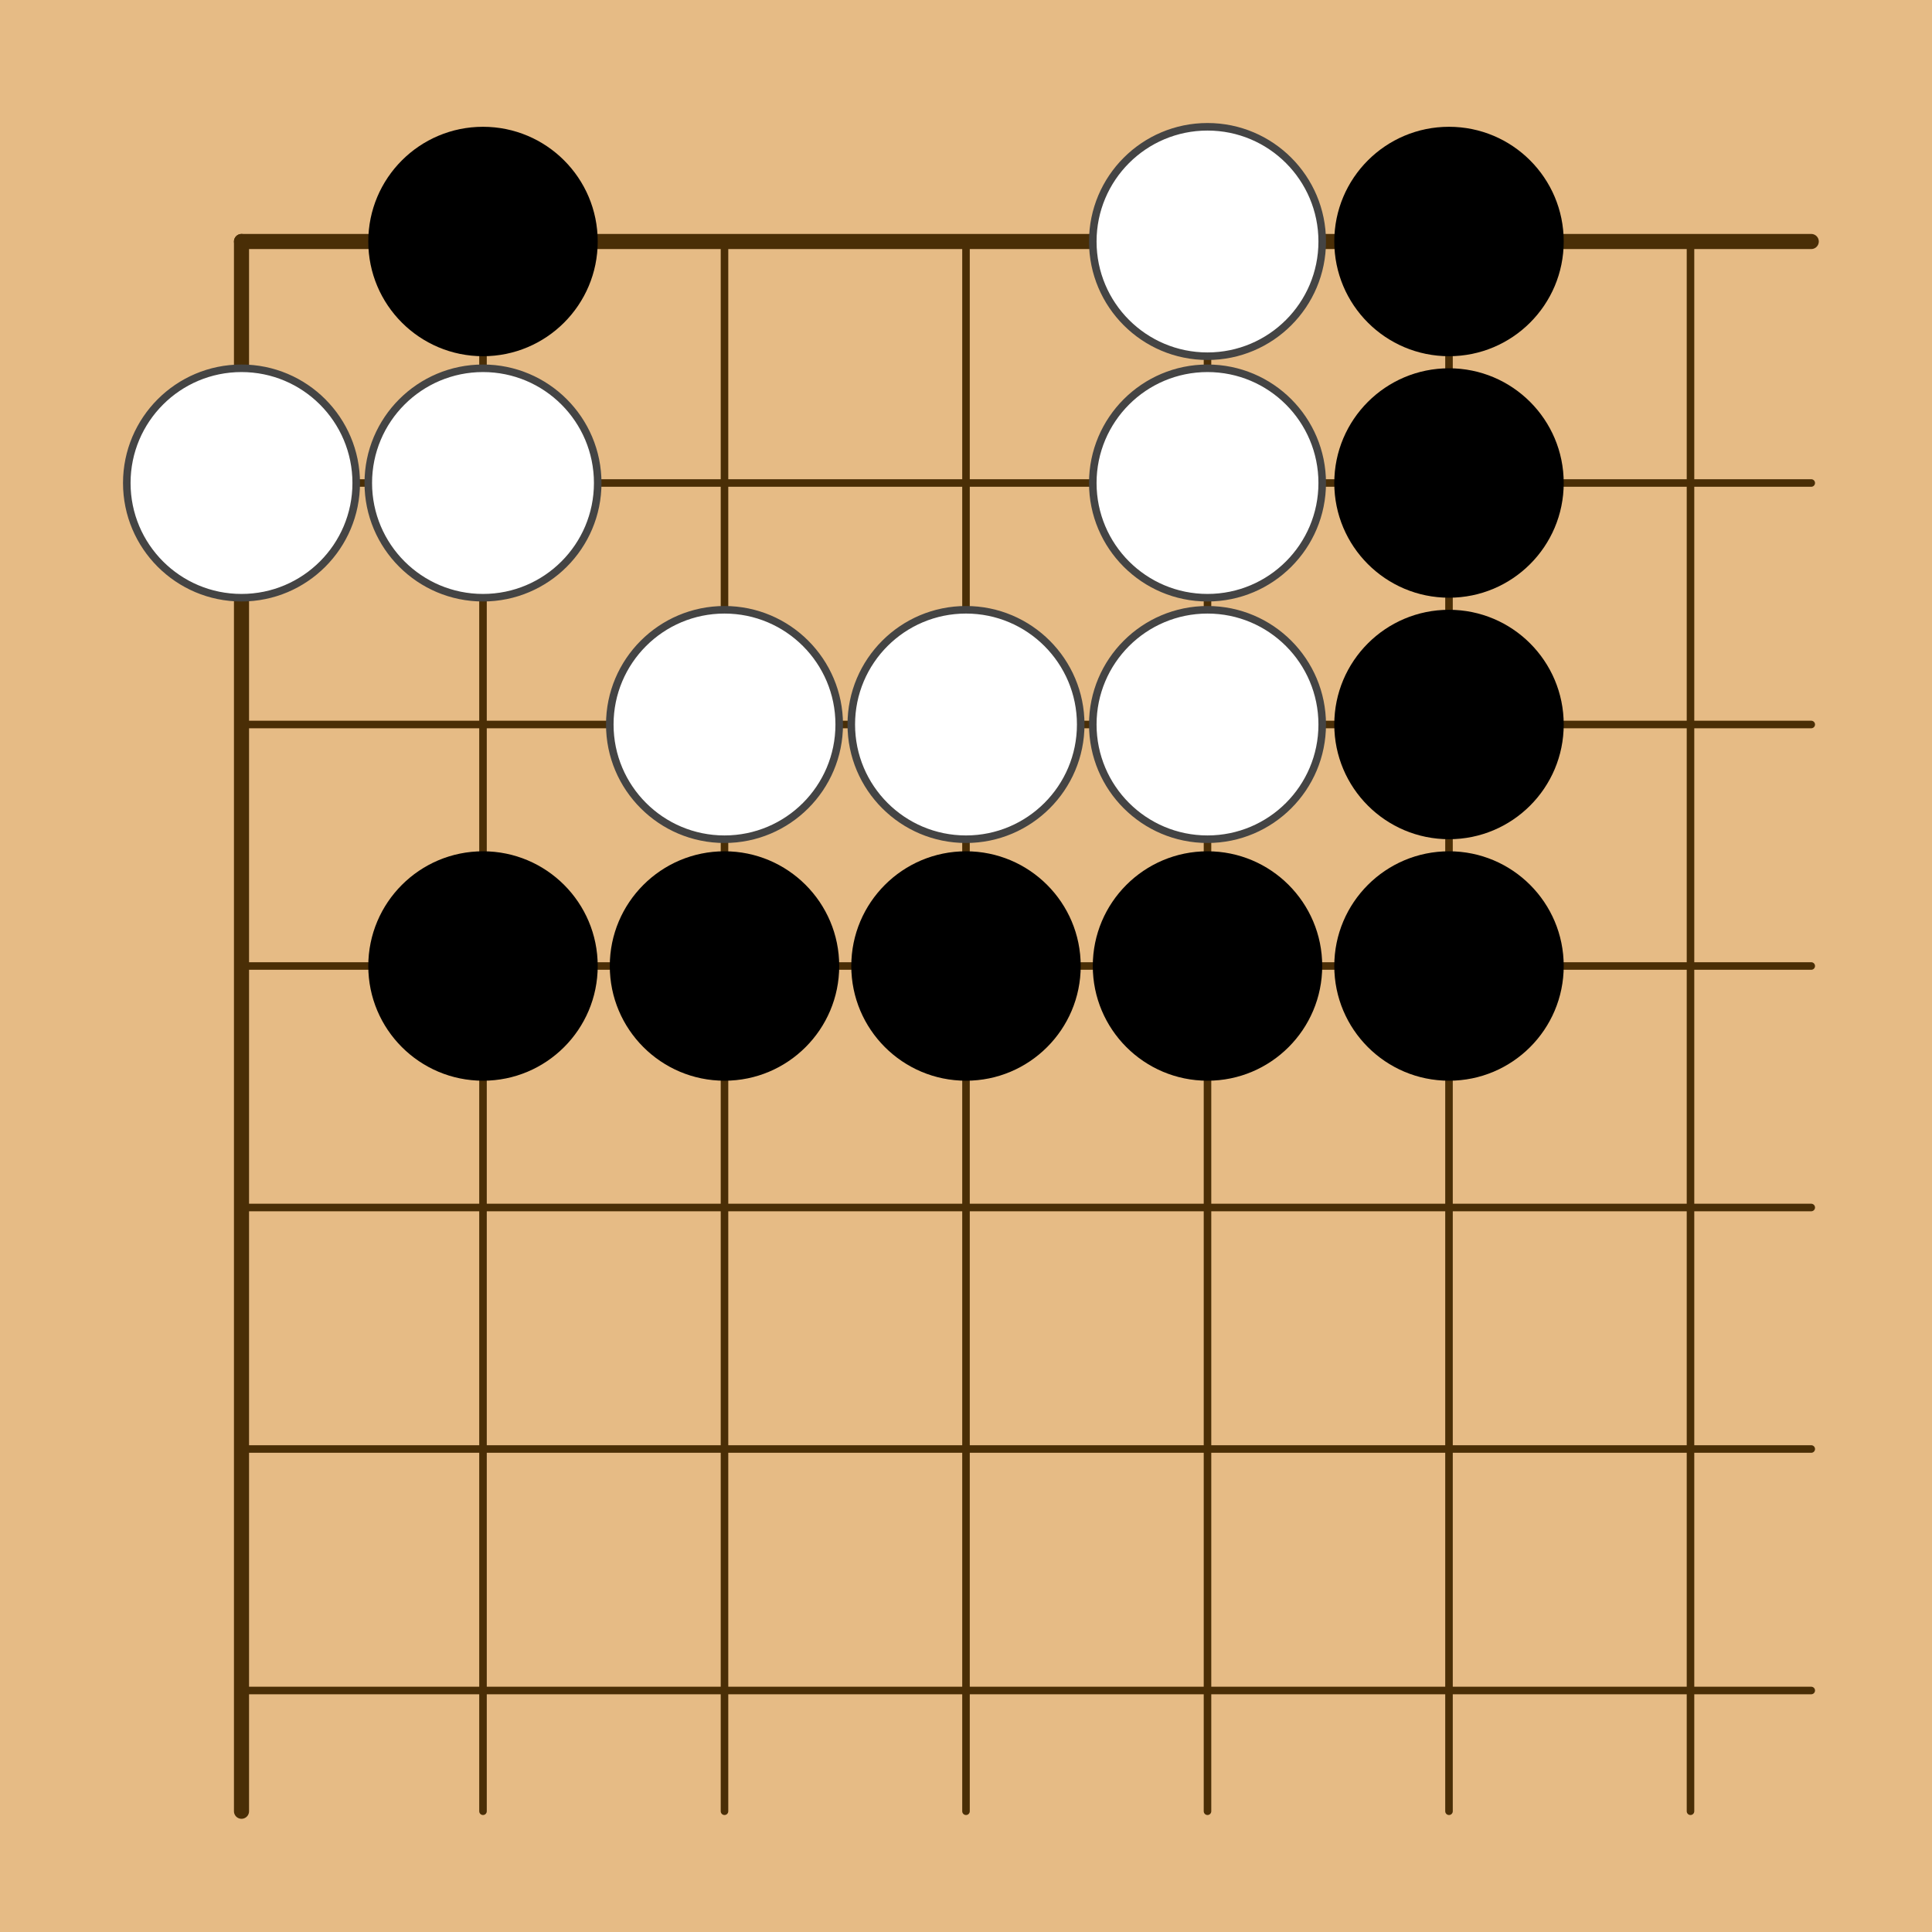 <?xml version="1.0" encoding="utf-8"?><svg xmlns="http://www.w3.org/2000/svg" xmlns:xlink="http://www.w3.org/1999/xlink" width="128" height="128"><g><rect x="0" y="0" width="128" height="128" style="fill: #e6bb85" /><g style="stroke: #4a2e06; stroke-linecap: round; stroke-width: 0.5"><line x1="16" y1="16" x2="16" y2="120" style="stroke-width: 1" /><line x1="32" y1="16" x2="32" y2="120" /><line x1="48" y1="16" x2="48" y2="120" /><line x1="64" y1="16" x2="64" y2="120" /><line x1="80" y1="16" x2="80" y2="120" /><line x1="96" y1="16" x2="96" y2="120" /><line x1="112" y1="16" x2="112" y2="120" /><line x1="16" y1="16" x2="120" y2="16" style="stroke-width: 1" /><line x1="16" y1="32" x2="120" y2="32" /><line x1="16" y1="48" x2="120" y2="48" /><line x1="16" y1="64" x2="120" y2="64" /><line x1="16" y1="80" x2="120" y2="80" /><line x1="16" y1="96" x2="120" y2="96" /><line x1="16" y1="112" x2="120" y2="112" /></g><g style="fill: #000"><circle cx="64" cy="64" r="1.6" /></g><g><circle cx="16" cy="32" r="7.6" style="fill: #FFF" /><circle cx="16" cy="32" r="7.6" style="fill: none; stroke: #444; stroke-width: 0.5" /><circle cx="32" cy="16" r="7.6" style="fill: #000" /><circle cx="32" cy="32" r="7.6" style="fill: #FFF" /><circle cx="32" cy="32" r="7.6" style="fill: none; stroke: #444; stroke-width: 0.5" /><circle cx="32" cy="64" r="7.6" style="fill: #000" /><circle cx="48" cy="48" r="7.6" style="fill: #FFF" /><circle cx="48" cy="48" r="7.6" style="fill: none; stroke: #444; stroke-width: 0.5" /><circle cx="48" cy="64" r="7.6" style="fill: #000" /><circle cx="64" cy="48" r="7.6" style="fill: #FFF" /><circle cx="64" cy="48" r="7.6" style="fill: none; stroke: #444; stroke-width: 0.5" /><circle cx="64" cy="64" r="7.6" style="fill: #000" /><circle cx="80" cy="16" r="7.6" style="fill: #FFF" /><circle cx="80" cy="16" r="7.6" style="fill: none; stroke: #444; stroke-width: 0.5" /><circle cx="80" cy="32" r="7.6" style="fill: #FFF" /><circle cx="80" cy="32" r="7.6" style="fill: none; stroke: #444; stroke-width: 0.5" /><circle cx="80" cy="48" r="7.6" style="fill: #FFF" /><circle cx="80" cy="48" r="7.6" style="fill: none; stroke: #444; stroke-width: 0.5" /><circle cx="80" cy="64" r="7.6" style="fill: #000" /><circle cx="96" cy="16" r="7.6" style="fill: #000" /><circle cx="96" cy="32" r="7.6" style="fill: #000" /><circle cx="96" cy="48" r="7.6" style="fill: #000" /><circle cx="96" cy="64" r="7.6" style="fill: #000" /></g></g></svg>